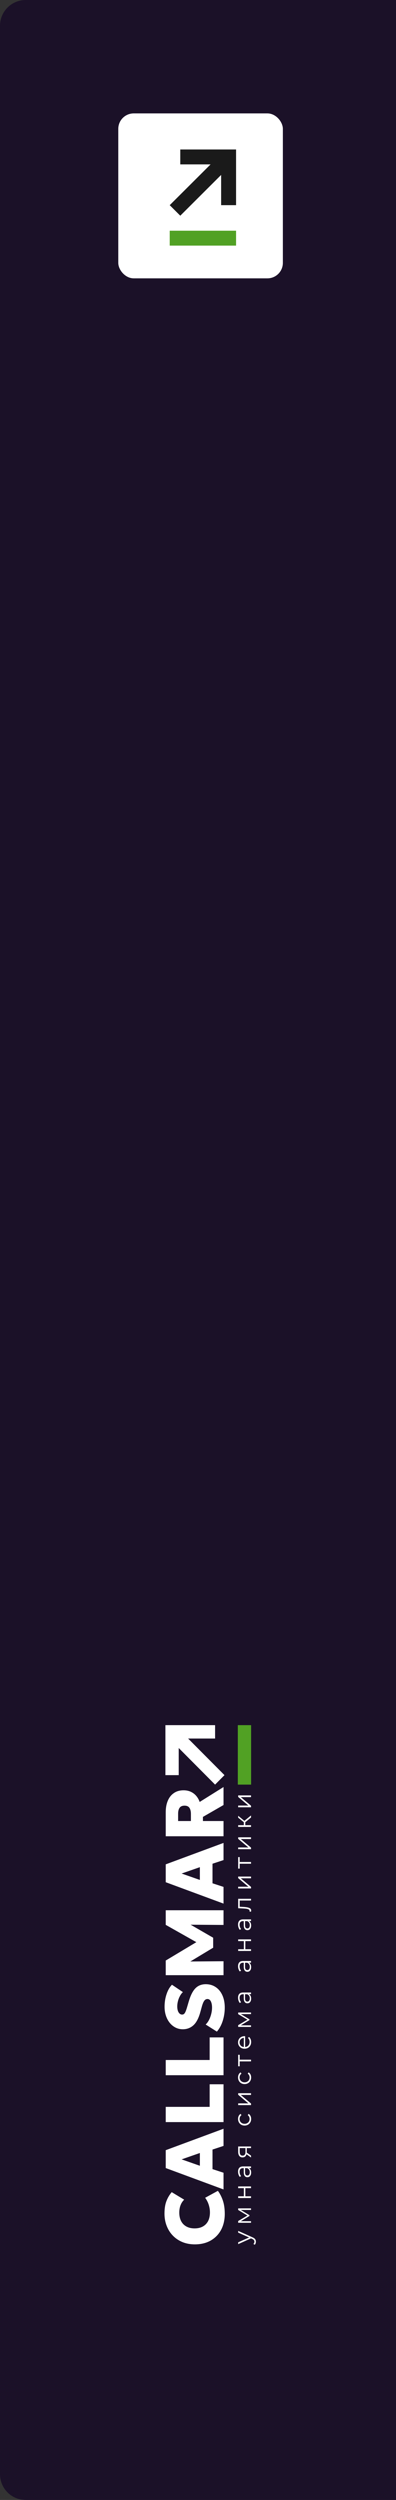 <?xml version="1.0" encoding="UTF-8"?> <svg xmlns="http://www.w3.org/2000/svg" width="77" height="485" viewBox="0 0 77 485" fill="none"><rect x="0" y="0" width="77" height="485" fill="#333333" stroke="none"/><path d="M0 5C0 2.239 2.239 0 5 0H77V485H5C2.239 485 0 482.761 0 480V5Z" fill="#1B1128"></path><rect x="23" y="22" width="32" height="32" rx="3" fill="white"></rect><path d="M40.945 31.892H35.054V29H42.998H45.903V31.892V39.804H42.998V33.937L35.054 41.849L33 39.804L40.945 31.892Z" fill="#1A1A1A"></path><path d="M45.903 44.758H33V47.65H45.903V44.758Z" fill="#51A124"></path><g clip-path="url(#clip0_7513_1887)"><path d="M49.757 434.883C49.757 435.001 49.738 435.113 49.7 435.221C49.662 435.326 49.605 435.416 49.528 435.492L49.276 435.335C49.337 435.272 49.383 435.204 49.414 435.131C49.449 435.055 49.467 434.971 49.467 434.879C49.467 434.768 49.435 434.672 49.371 434.593C49.311 434.511 49.203 434.433 49.048 434.36L48.682 434.198L48.629 434.16L46.313 433.133V432.8L49.11 434.051C49.272 434.121 49.4 434.198 49.495 434.284C49.59 434.366 49.657 434.457 49.695 434.555C49.736 434.653 49.757 434.763 49.757 434.883ZM48.882 434.217L46.313 435.369V435.017L48.606 433.999L48.882 434.217ZM48.81 431.227H46.313V430.885L48.23 429.753V429.895L46.313 428.744V428.43H48.81V428.739H46.698L46.727 428.678L48.506 429.753V429.905L46.708 430.989L46.693 430.918H48.81V431.227ZM48.81 426.423H46.313V426.085H47.416V424.51H46.313V424.173H48.81V424.51H47.707V426.085H48.81V426.423ZM48.81 420.616H48.258L48.168 420.63H47.245C47.033 420.63 46.869 420.69 46.755 420.811C46.641 420.928 46.584 421.104 46.584 421.339C46.584 421.5 46.611 421.654 46.665 421.8C46.719 421.946 46.79 422.07 46.879 422.171L46.627 422.323C46.519 422.196 46.437 422.044 46.379 421.867C46.319 421.689 46.289 421.502 46.289 421.305C46.289 420.982 46.37 420.733 46.532 420.559C46.69 420.381 46.933 420.292 47.259 420.292H48.81V420.616ZM48.834 421.477C48.834 421.664 48.804 421.827 48.743 421.967C48.68 422.103 48.594 422.208 48.487 422.28C48.376 422.353 48.249 422.39 48.106 422.39C47.976 422.39 47.859 422.36 47.754 422.3C47.646 422.236 47.561 422.135 47.497 421.995C47.431 421.852 47.397 421.662 47.397 421.424V420.563H47.65V421.415C47.65 421.656 47.692 421.824 47.778 421.919C47.864 422.011 47.97 422.057 48.097 422.057C48.239 422.057 48.353 422.001 48.439 421.89C48.525 421.779 48.568 421.624 48.568 421.424C48.568 421.234 48.525 421.071 48.439 420.934C48.35 420.795 48.224 420.693 48.059 420.63L48.292 420.554C48.456 420.617 48.588 420.728 48.687 420.887C48.785 421.042 48.834 421.239 48.834 421.477ZM48.81 416.734H47.911L47.983 416.672V417.519C47.983 417.839 47.913 418.09 47.773 418.27C47.634 418.451 47.431 418.542 47.164 418.542C46.879 418.542 46.666 418.445 46.527 418.251C46.384 418.058 46.313 417.8 46.313 417.476V416.425H48.81V416.734ZM48.81 418.561L47.849 417.876V417.524L48.81 418.194V418.561ZM47.811 416.734H46.508L46.608 416.672V417.467C46.608 417.698 46.652 417.879 46.741 418.009C46.83 418.136 46.974 418.199 47.174 418.199C47.545 418.199 47.73 417.963 47.73 417.49V416.672L47.811 416.734ZM48.834 411.077C48.834 411.325 48.78 411.547 48.672 411.743C48.561 411.937 48.411 412.089 48.22 412.2C48.027 412.311 47.806 412.367 47.559 412.367C47.309 412.367 47.088 412.311 46.898 412.2C46.708 412.089 46.559 411.937 46.451 411.743C46.343 411.547 46.289 411.325 46.289 411.077C46.289 410.865 46.33 410.673 46.413 410.502C46.495 410.331 46.619 410.196 46.784 410.098L46.955 410.35C46.828 410.435 46.735 410.542 46.674 410.668C46.614 410.795 46.584 410.933 46.584 411.082C46.584 411.26 46.625 411.42 46.708 411.563C46.787 411.705 46.9 411.818 47.045 411.9C47.191 411.983 47.362 412.024 47.559 412.024C47.756 412.024 47.927 411.983 48.073 411.9C48.219 411.818 48.333 411.705 48.415 411.563C48.495 411.42 48.534 411.26 48.534 411.082C48.534 410.933 48.504 410.795 48.444 410.668C48.384 410.542 48.292 410.435 48.168 410.35L48.339 410.098C48.501 410.196 48.625 410.331 48.71 410.502C48.793 410.673 48.834 410.865 48.834 411.077ZM48.81 408.397H46.313V408.059H48.296L46.313 406.39V406.09H48.81V406.428H46.822L48.81 408.093V408.397ZM48.834 403.029C48.834 403.277 48.78 403.499 48.672 403.695C48.561 403.889 48.411 404.041 48.22 404.152C48.027 404.263 47.806 404.318 47.559 404.318C47.309 404.318 47.088 404.263 46.898 404.152C46.708 404.041 46.559 403.889 46.451 403.695C46.343 403.499 46.289 403.277 46.289 403.029C46.289 402.817 46.33 402.625 46.413 402.454C46.495 402.282 46.619 402.148 46.784 402.049L46.955 402.302C46.828 402.387 46.735 402.493 46.674 402.62C46.614 402.747 46.584 402.885 46.584 403.034C46.584 403.212 46.625 403.372 46.708 403.514C46.787 403.657 46.9 403.77 47.045 403.852C47.191 403.935 47.362 403.976 47.559 403.976C47.756 403.976 47.927 403.935 48.073 403.852C48.219 403.77 48.333 403.657 48.415 403.514C48.495 403.372 48.534 403.212 48.534 403.034C48.534 402.885 48.504 402.747 48.444 402.62C48.384 402.493 48.292 402.387 48.168 402.302L48.339 402.049C48.501 402.148 48.625 402.282 48.71 402.454C48.793 402.625 48.834 402.817 48.834 403.029ZM48.81 399.92H46.517L46.608 399.834V400.866H46.313V398.635H46.608V399.668L46.517 399.582H48.81V399.92ZM48.834 396.147C48.834 396.407 48.78 396.635 48.672 396.831C48.561 397.028 48.411 397.182 48.22 397.293C48.027 397.404 47.806 397.459 47.559 397.459C47.312 397.459 47.093 397.407 46.903 397.302C46.712 397.195 46.563 397.049 46.456 396.865C46.344 396.678 46.289 396.468 46.289 396.237C46.289 396.002 46.343 395.795 46.451 395.614C46.555 395.43 46.705 395.286 46.898 395.181C47.088 395.076 47.309 395.024 47.559 395.024C47.575 395.024 47.592 395.026 47.611 395.029C47.627 395.029 47.645 395.029 47.664 395.029V397.203H47.412V395.209L47.511 395.343C47.331 395.343 47.171 395.382 47.031 395.462C46.888 395.538 46.777 395.642 46.698 395.775C46.619 395.909 46.579 396.062 46.579 396.237C46.579 396.408 46.619 396.562 46.698 396.698C46.777 396.835 46.888 396.941 47.031 397.017C47.174 397.093 47.337 397.131 47.521 397.131H47.573C47.764 397.131 47.932 397.09 48.078 397.007C48.22 396.922 48.333 396.805 48.415 396.655C48.495 396.503 48.534 396.33 48.534 396.137C48.534 395.985 48.507 395.844 48.453 395.714C48.4 395.58 48.317 395.466 48.206 395.371L48.425 395.181C48.558 395.292 48.66 395.431 48.729 395.599C48.799 395.764 48.834 395.947 48.834 396.147ZM48.81 393.23H46.313V392.887L48.23 391.755V391.898L46.313 390.747V390.433H48.81V390.742H46.698L46.727 390.68L48.506 391.755V391.907L46.708 392.992L46.693 392.921H48.81V393.23ZM48.81 386.875H48.258L48.168 386.889H47.245C47.033 386.889 46.869 386.949 46.755 387.07C46.641 387.187 46.584 387.363 46.584 387.598C46.584 387.759 46.611 387.913 46.665 388.059C46.719 388.205 46.79 388.329 46.879 388.43L46.627 388.582C46.519 388.455 46.437 388.303 46.379 388.126C46.319 387.948 46.289 387.761 46.289 387.564C46.289 387.241 46.37 386.992 46.532 386.818C46.69 386.64 46.933 386.551 47.259 386.551H48.81V386.875ZM48.834 387.736C48.834 387.923 48.804 388.086 48.743 388.226C48.68 388.362 48.594 388.467 48.487 388.539C48.376 388.612 48.249 388.649 48.106 388.649C47.976 388.649 47.859 388.619 47.754 388.559C47.646 388.495 47.561 388.394 47.497 388.254C47.431 388.111 47.397 387.921 47.397 387.683V386.822H47.65V387.674C47.65 387.915 47.692 388.083 47.778 388.178C47.864 388.27 47.97 388.316 48.097 388.316C48.239 388.316 48.353 388.26 48.439 388.149C48.525 388.038 48.568 387.883 48.568 387.683C48.568 387.493 48.525 387.33 48.439 387.193C48.35 387.054 48.224 386.952 48.059 386.889L48.292 386.813C48.456 386.876 48.588 386.987 48.687 387.146C48.785 387.301 48.834 387.498 48.834 387.736ZM48.81 380.764H48.258L48.168 380.778H47.245C47.033 380.778 46.869 380.838 46.755 380.959C46.641 381.076 46.584 381.252 46.584 381.487C46.584 381.648 46.611 381.802 46.665 381.948C46.719 382.094 46.79 382.217 46.879 382.319L46.627 382.471C46.519 382.344 46.437 382.192 46.379 382.015C46.319 381.837 46.289 381.65 46.289 381.453C46.289 381.13 46.37 380.881 46.532 380.706C46.69 380.529 46.933 380.44 47.259 380.44H48.81V380.764ZM48.834 381.624C48.834 381.812 48.804 381.975 48.743 382.114C48.68 382.251 48.594 382.355 48.487 382.428C48.376 382.501 48.249 382.538 48.106 382.538C47.976 382.538 47.859 382.508 47.754 382.447C47.646 382.384 47.561 382.282 47.497 382.143C47.431 382 47.397 381.81 47.397 381.572V380.711H47.65V381.563C47.65 381.804 47.692 381.972 47.778 382.067C47.864 382.159 47.97 382.205 48.097 382.205C48.239 382.205 48.353 382.149 48.439 382.038C48.525 381.927 48.568 381.772 48.568 381.572C48.568 381.382 48.525 381.219 48.439 381.082C48.35 380.943 48.224 380.841 48.059 380.778L48.292 380.702C48.456 380.765 48.588 380.876 48.687 381.035C48.785 381.19 48.834 381.387 48.834 381.624ZM48.81 378.494H46.313V378.157H47.416V376.582H46.313V376.244H48.81V376.582H47.707V378.157H48.81V378.494ZM48.81 372.688H48.258L48.168 372.702H47.245C47.033 372.702 46.869 372.762 46.755 372.883C46.641 373 46.584 373.176 46.584 373.411C46.584 373.572 46.611 373.726 46.665 373.872C46.719 374.018 46.79 374.141 46.879 374.243L46.627 374.395C46.519 374.268 46.437 374.116 46.379 373.939C46.319 373.761 46.289 373.573 46.289 373.377C46.289 373.054 46.37 372.805 46.532 372.63C46.69 372.453 46.933 372.364 47.259 372.364H48.81V372.688ZM48.834 373.549C48.834 373.735 48.804 373.899 48.743 374.038C48.68 374.175 48.594 374.279 48.487 374.352C48.376 374.425 48.249 374.462 48.106 374.462C47.976 374.462 47.859 374.431 47.754 374.371C47.646 374.308 47.561 374.206 47.497 374.067C47.431 373.924 47.397 373.734 47.397 373.496V372.635H47.65V373.487C47.65 373.727 47.692 373.896 47.778 373.991C47.864 374.082 47.97 374.129 48.097 374.129C48.239 374.129 48.353 374.073 48.439 373.962C48.525 373.851 48.568 373.696 48.568 373.496C48.568 373.306 48.525 373.142 48.439 373.006C48.35 372.867 48.224 372.765 48.059 372.702L48.292 372.626C48.456 372.689 48.588 372.8 48.687 372.959C48.785 373.114 48.834 373.311 48.834 373.549ZM48.805 370.875L48.515 370.851C48.518 370.829 48.523 370.809 48.529 370.79C48.533 370.767 48.534 370.748 48.534 370.733C48.534 370.631 48.496 370.55 48.42 370.49C48.344 370.426 48.242 370.379 48.116 370.347C47.989 370.315 47.846 370.293 47.688 370.281C47.526 370.268 47.364 370.257 47.202 370.247L46.313 370.205V368.373H48.81V368.711H46.508L46.608 368.625V369.986L46.503 369.905L47.226 369.943C47.442 369.952 47.648 369.97 47.844 369.995C48.041 370.017 48.214 370.053 48.363 370.105C48.512 370.152 48.629 370.219 48.715 370.304C48.797 370.39 48.839 370.499 48.839 370.633C48.839 370.671 48.836 370.71 48.829 370.752C48.823 370.79 48.815 370.831 48.805 370.875ZM48.81 366.366H46.313V366.029H48.296L46.313 364.359V364.059H48.81V364.397H46.822L48.81 366.062V366.366ZM48.81 361.569H46.517L46.608 361.484V362.516H46.313V360.285H46.608V361.317L46.517 361.231H48.81V361.569ZM48.81 358.75H46.313V358.413H48.296L46.313 356.743V356.443H48.81V356.781H46.822L48.81 358.446V358.75ZM48.81 352.597L47.573 353.625L47.407 353.344L48.81 352.198V352.597ZM48.81 354.429H46.313V354.091H48.81V354.429ZM47.697 354.196H47.407V353.392H47.697V354.196ZM47.597 353.316L47.55 353.63L46.313 352.635V352.269L47.597 353.316ZM48.81 350.619H46.313V350.281H48.296L46.313 348.611V348.312H48.81V348.649H46.822L48.81 350.314V350.619Z" fill="white"></path><path d="M34.749 339.117V344.383H32.164V337.281V334.685H34.749H41.822V337.281H36.577L43.65 344.383L41.822 346.219L34.749 339.117Z" fill="white"></path><path d="M46.242 334.685V346.219H48.827V334.685H46.242Z" fill="#51A124"></path><path d="M43.704 429.49C43.704 430.657 43.468 431.687 42.998 432.581C42.521 433.469 41.847 434.165 40.975 434.668C40.102 435.165 39.072 435.414 37.884 435.414C37.017 435.414 36.223 435.27 35.5 434.981C34.778 434.686 34.154 434.272 33.63 433.736C33.105 433.201 32.702 432.57 32.418 431.842C32.129 431.114 31.984 430.317 31.984 429.45C31.984 428.481 32.108 427.679 32.354 427.042C32.594 426.4 32.94 425.814 33.389 425.284L35.813 426.745C35.498 427.045 35.259 427.408 35.099 427.837C34.938 428.259 34.858 428.733 34.858 429.257C34.858 429.744 34.928 430.178 35.067 430.558C35.206 430.938 35.407 431.259 35.669 431.521C35.926 431.778 36.239 431.976 36.608 432.115C36.972 432.249 37.384 432.316 37.844 432.316C38.465 432.316 38.997 432.193 39.441 431.946C39.886 431.7 40.228 431.347 40.469 430.887C40.704 430.421 40.822 429.862 40.822 429.209C40.822 428.728 40.747 428.246 40.597 427.764C40.447 427.277 40.212 426.814 39.891 426.376L42.363 425.027C42.754 425.541 43.075 426.164 43.327 426.897C43.578 427.631 43.704 428.495 43.704 429.49ZM43.463 424.759L32.225 420.609V417.141L43.463 412.983V416.314L41.32 417.021V420.817L43.463 421.516V424.759ZM38.864 420.167V417.687L35.316 418.923L38.864 420.167ZM43.463 411.693H32.225V408.739H40.766V404.356H43.463V411.693ZM43.463 402.6H32.225V399.646H40.766V395.263H43.463V402.6ZM43.704 389.485C43.704 390.363 43.573 391.216 43.31 392.046C43.048 392.87 42.668 393.568 42.171 394.141L39.987 392.76C40.239 392.53 40.458 392.233 40.645 391.869C40.833 391.5 40.977 391.107 41.079 390.689C41.181 390.272 41.231 389.871 41.231 389.485C41.231 388.998 41.157 388.6 41.007 388.289C40.852 387.974 40.63 387.816 40.34 387.816C40.084 387.816 39.872 387.933 39.706 388.169C39.535 388.399 39.367 388.827 39.201 389.453L38.952 390.352C38.625 391.54 38.176 392.394 37.603 392.913C37.031 393.427 36.346 393.683 35.548 393.683C35.04 393.683 34.572 393.576 34.144 393.362C33.71 393.143 33.333 392.838 33.012 392.447C32.691 392.051 32.442 391.588 32.265 391.059C32.089 390.523 32 389.946 32 389.325C32 388.447 32.129 387.631 32.386 386.877C32.637 386.117 32.988 385.507 33.437 385.046L35.564 386.475C35.345 386.673 35.155 386.922 34.995 387.222C34.829 387.516 34.7 387.84 34.609 388.193C34.513 388.546 34.465 388.902 34.465 389.261C34.465 389.576 34.505 389.855 34.585 390.095C34.665 390.331 34.778 390.513 34.922 390.641C35.061 390.77 35.225 390.834 35.412 390.834C35.572 390.834 35.706 390.783 35.813 390.681C35.92 390.58 36.022 390.408 36.118 390.168C36.215 389.927 36.322 389.6 36.439 389.188L36.704 388.289C37.052 387.107 37.486 386.253 38.005 385.729C38.524 385.204 39.193 384.942 40.011 384.942C40.739 384.942 41.381 385.129 41.938 385.504C42.494 385.873 42.928 386.4 43.238 387.085C43.549 387.765 43.704 388.565 43.704 389.485ZM43.463 383.191H32.225V380.349L39.185 376.183L39.201 377.363L32.225 373.43V370.596H43.463V373.446L35.966 373.39L36.158 372.876L41.448 375.926V377.861L36.158 381.048L35.966 380.542L43.463 380.486V383.191ZM43.463 369.306L32.225 365.156V361.689L43.463 357.531V360.862L41.32 361.568L41.32 365.365L43.463 366.063V369.306ZM38.864 364.715V362.235L35.316 363.471L38.864 364.715ZM43.463 356.241H32.225V351.577C32.225 350.721 32.362 349.974 32.635 349.337C32.907 348.695 33.303 348.2 33.823 347.853C34.336 347.499 34.96 347.323 35.693 347.323C36.239 347.323 36.72 347.424 37.138 347.628C37.55 347.826 37.898 348.096 38.181 348.438C38.465 348.781 38.679 349.164 38.823 349.586L43.463 346.688V350.18L39.458 352.484V353.287H43.463V356.241ZM37.122 353.287V351.906C37.122 351.408 37.028 351.018 36.841 350.734C36.648 350.445 36.33 350.301 35.886 350.301C35.436 350.301 35.115 350.44 34.922 350.718C34.73 350.991 34.633 351.374 34.633 351.866V353.287H37.122Z" fill="white"></path></g><defs><clipPath id="clip0_7513_1887"><rect width="101.676" height="22" fill="white" transform="matrix(0 -1 1 0 28 436)"></rect></clipPath></defs></svg> 
